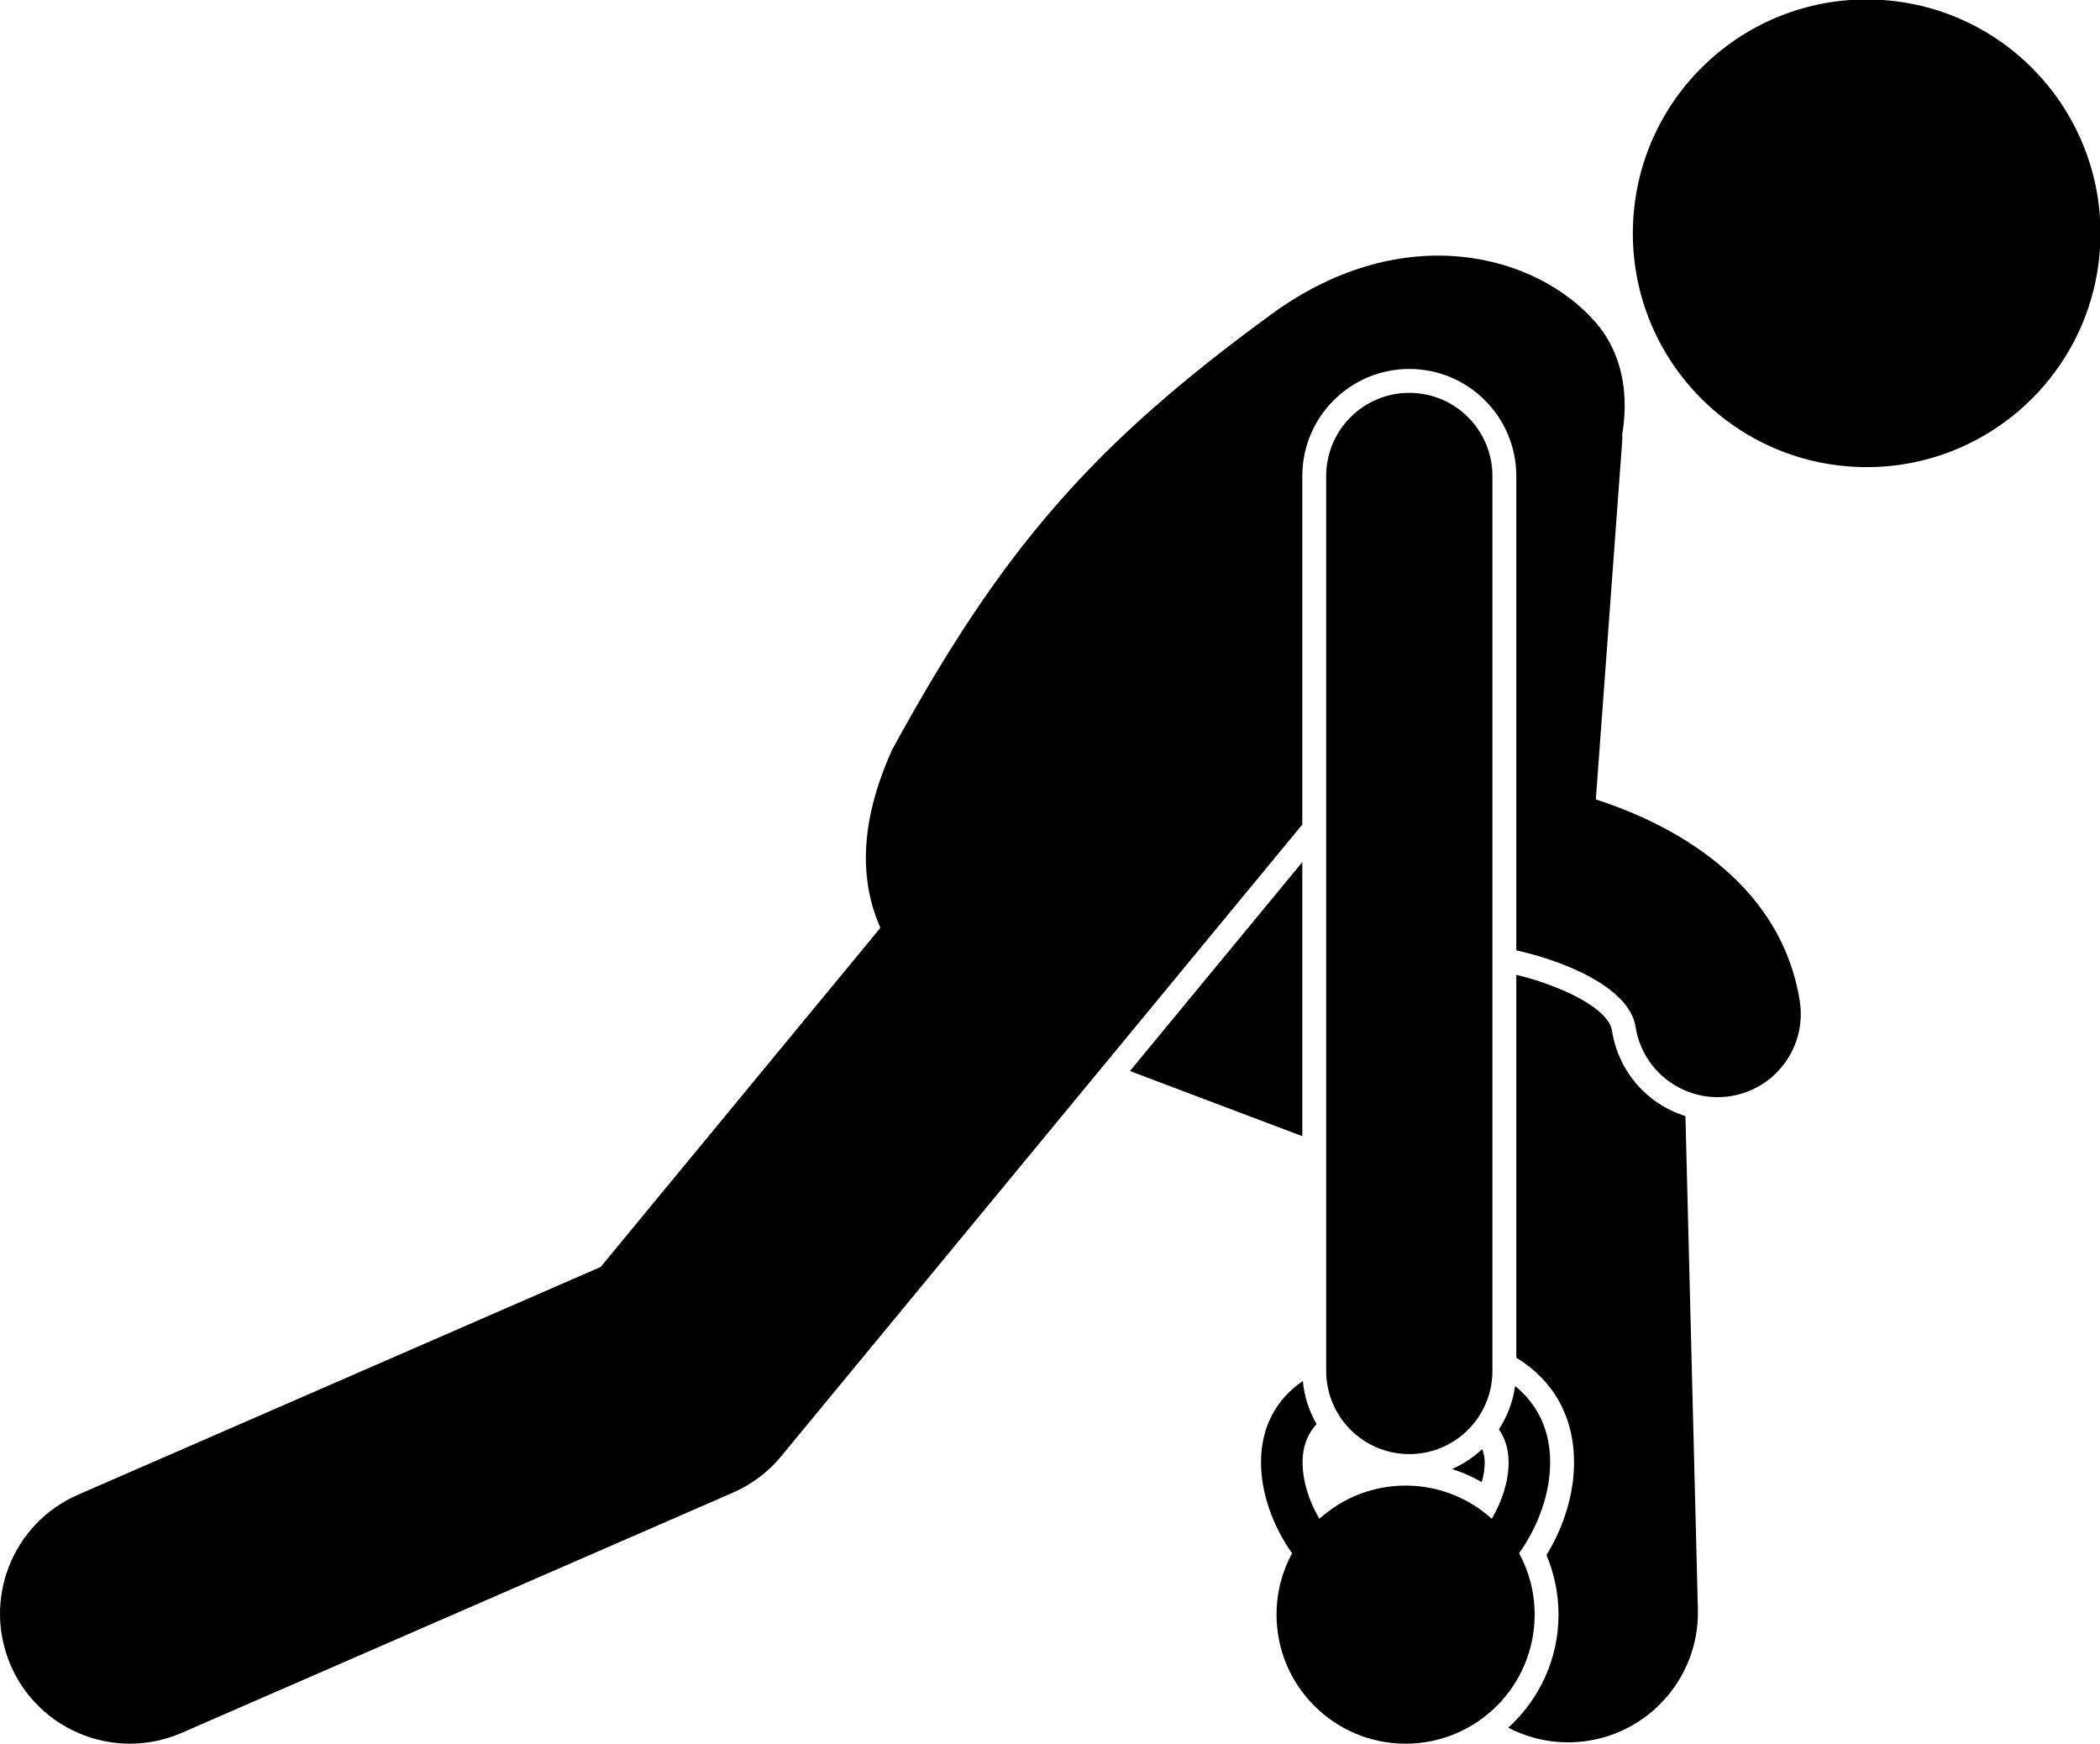 <?xml version="1.0" encoding="utf-8"?>
<!-- Generator: Adobe Illustrator 24.1.1, SVG Export Plug-In . SVG Version: 6.00 Build 0)  -->
<svg version="1.1" id="Layer_1" xmlns="http://www.w3.org/2000/svg" x="0px"
     y="0px"
     viewBox="0 0 202.148 167.833" enable-background="new 0 0 202.148 167.833" xml:space="preserve">
<g>
	<polygon points="108.768,103.091 125.361,109.358 125.361,82.979 	"/>
    <path d="M155.169,99.193c-0.346-2.212-5.159-4.396-9.208-5.364v36.848c3.555,2.179,5.558,5.651,5.558,10.076
		c0,2.982-0.934,6.106-2.654,8.928c0.762,1.806,1.16,3.762,1.16,5.731c0,4.313-1.876,8.186-4.841,10.881
		c1.726,0.899,3.683,1.41,5.755,1.41c0.106,0,0.214-0.001,0.321-0.004c6.901-0.175,12.354-5.91,12.181-12.812
		l-1.199-47.462C158.587,106.285,155.791,103.174,155.169,99.193z"/>
    <path d="M142.638,142.658c0.184-0.658,0.281-1.302,0.281-1.905c0-0.476-0.092-0.894-0.246-1.269
		c-0.847,0.79-1.821,1.442-2.896,1.913C140.77,141.715,141.731,142.134,142.638,142.658z"/>
    <path d="M84.746,89.309l-26.928,32.64L7.51,143.87c-6.329,2.757-9.224,10.123-6.466,16.452
		c2.049,4.703,6.643,7.51,11.466,7.51c1.666,0,3.36-0.335,4.986-1.044l53.053-23.116
		c1.804-0.785,3.397-1.986,4.649-3.504l50.163-60.803V45.813c0-5.68,4.62-10.3,10.3-10.3
		s10.3,4.62,10.3,10.3v45.66c4.286,0.945,10.869,3.451,11.48,7.364c0.617,3.947,4.021,6.767,7.894,6.766
		c0.41,0,0.827-0.031,1.245-0.097c4.365-0.683,7.351-4.774,6.669-9.14c-1.69-10.81-11.197-16.705-19.633-19.418
		l2.527-34.339c0.02-0.274,0.026-0.546,0.019-0.816c0.381-2.3,0.306-4.558-0.306-6.613
		c-0.444-1.491-1.163-2.877-2.205-4.087c-5.743-6.665-18.523-10.025-31.088-0.976
		c-8.671,6.322-15.199,11.969-20.915,18.528c-5.624,6.454-10.462,13.79-15.775,23.527
		C82.617,79.398,82.82,84.93,84.746,89.309z"/>
    <ellipse transform="matrix(0.051 -0.999 0.999 0.051 148.045 200.772)" cx="179.645" cy="22.502" rx="22.5"
             ry="22.5"/>
    <path d="M144.284,137.577c0.58,0.832,0.936,1.869,0.936,3.175c0,1.782-0.604,3.704-1.617,5.436
		c-2.2-1.982-5.104-3.198-8.3-3.198c-3.194,0-6.099,1.216-8.3,3.198c-1.013-1.732-1.616-3.653-1.616-5.436
		c0-1.589,0.524-2.779,1.344-3.682c-0.715-1.244-1.18-2.646-1.32-4.145c-2.595,1.781-4.024,4.444-4.024,7.827
		c0,2.95,1.112,6.101,2.987,8.75c-0.952,1.757-1.493,3.769-1.493,5.909c0,6.86,5.561,12.422,12.422,12.422
		c6.861,0,12.423-5.562,12.423-12.422c0-2.14-0.542-4.152-1.494-5.909c1.876-2.649,2.988-5.8,2.988-8.75
		c0-3.088-1.193-5.575-3.373-7.341C145.631,134.931,145.089,136.345,144.284,137.577z"/>
    <path d="M127.661,131.96c0,4.418,3.582,8,8,8s8-3.582,8-8V45.813c0-4.418-3.582-8-8-8s-8,3.582-8,8V131.96z"/>
</g>
</svg>

